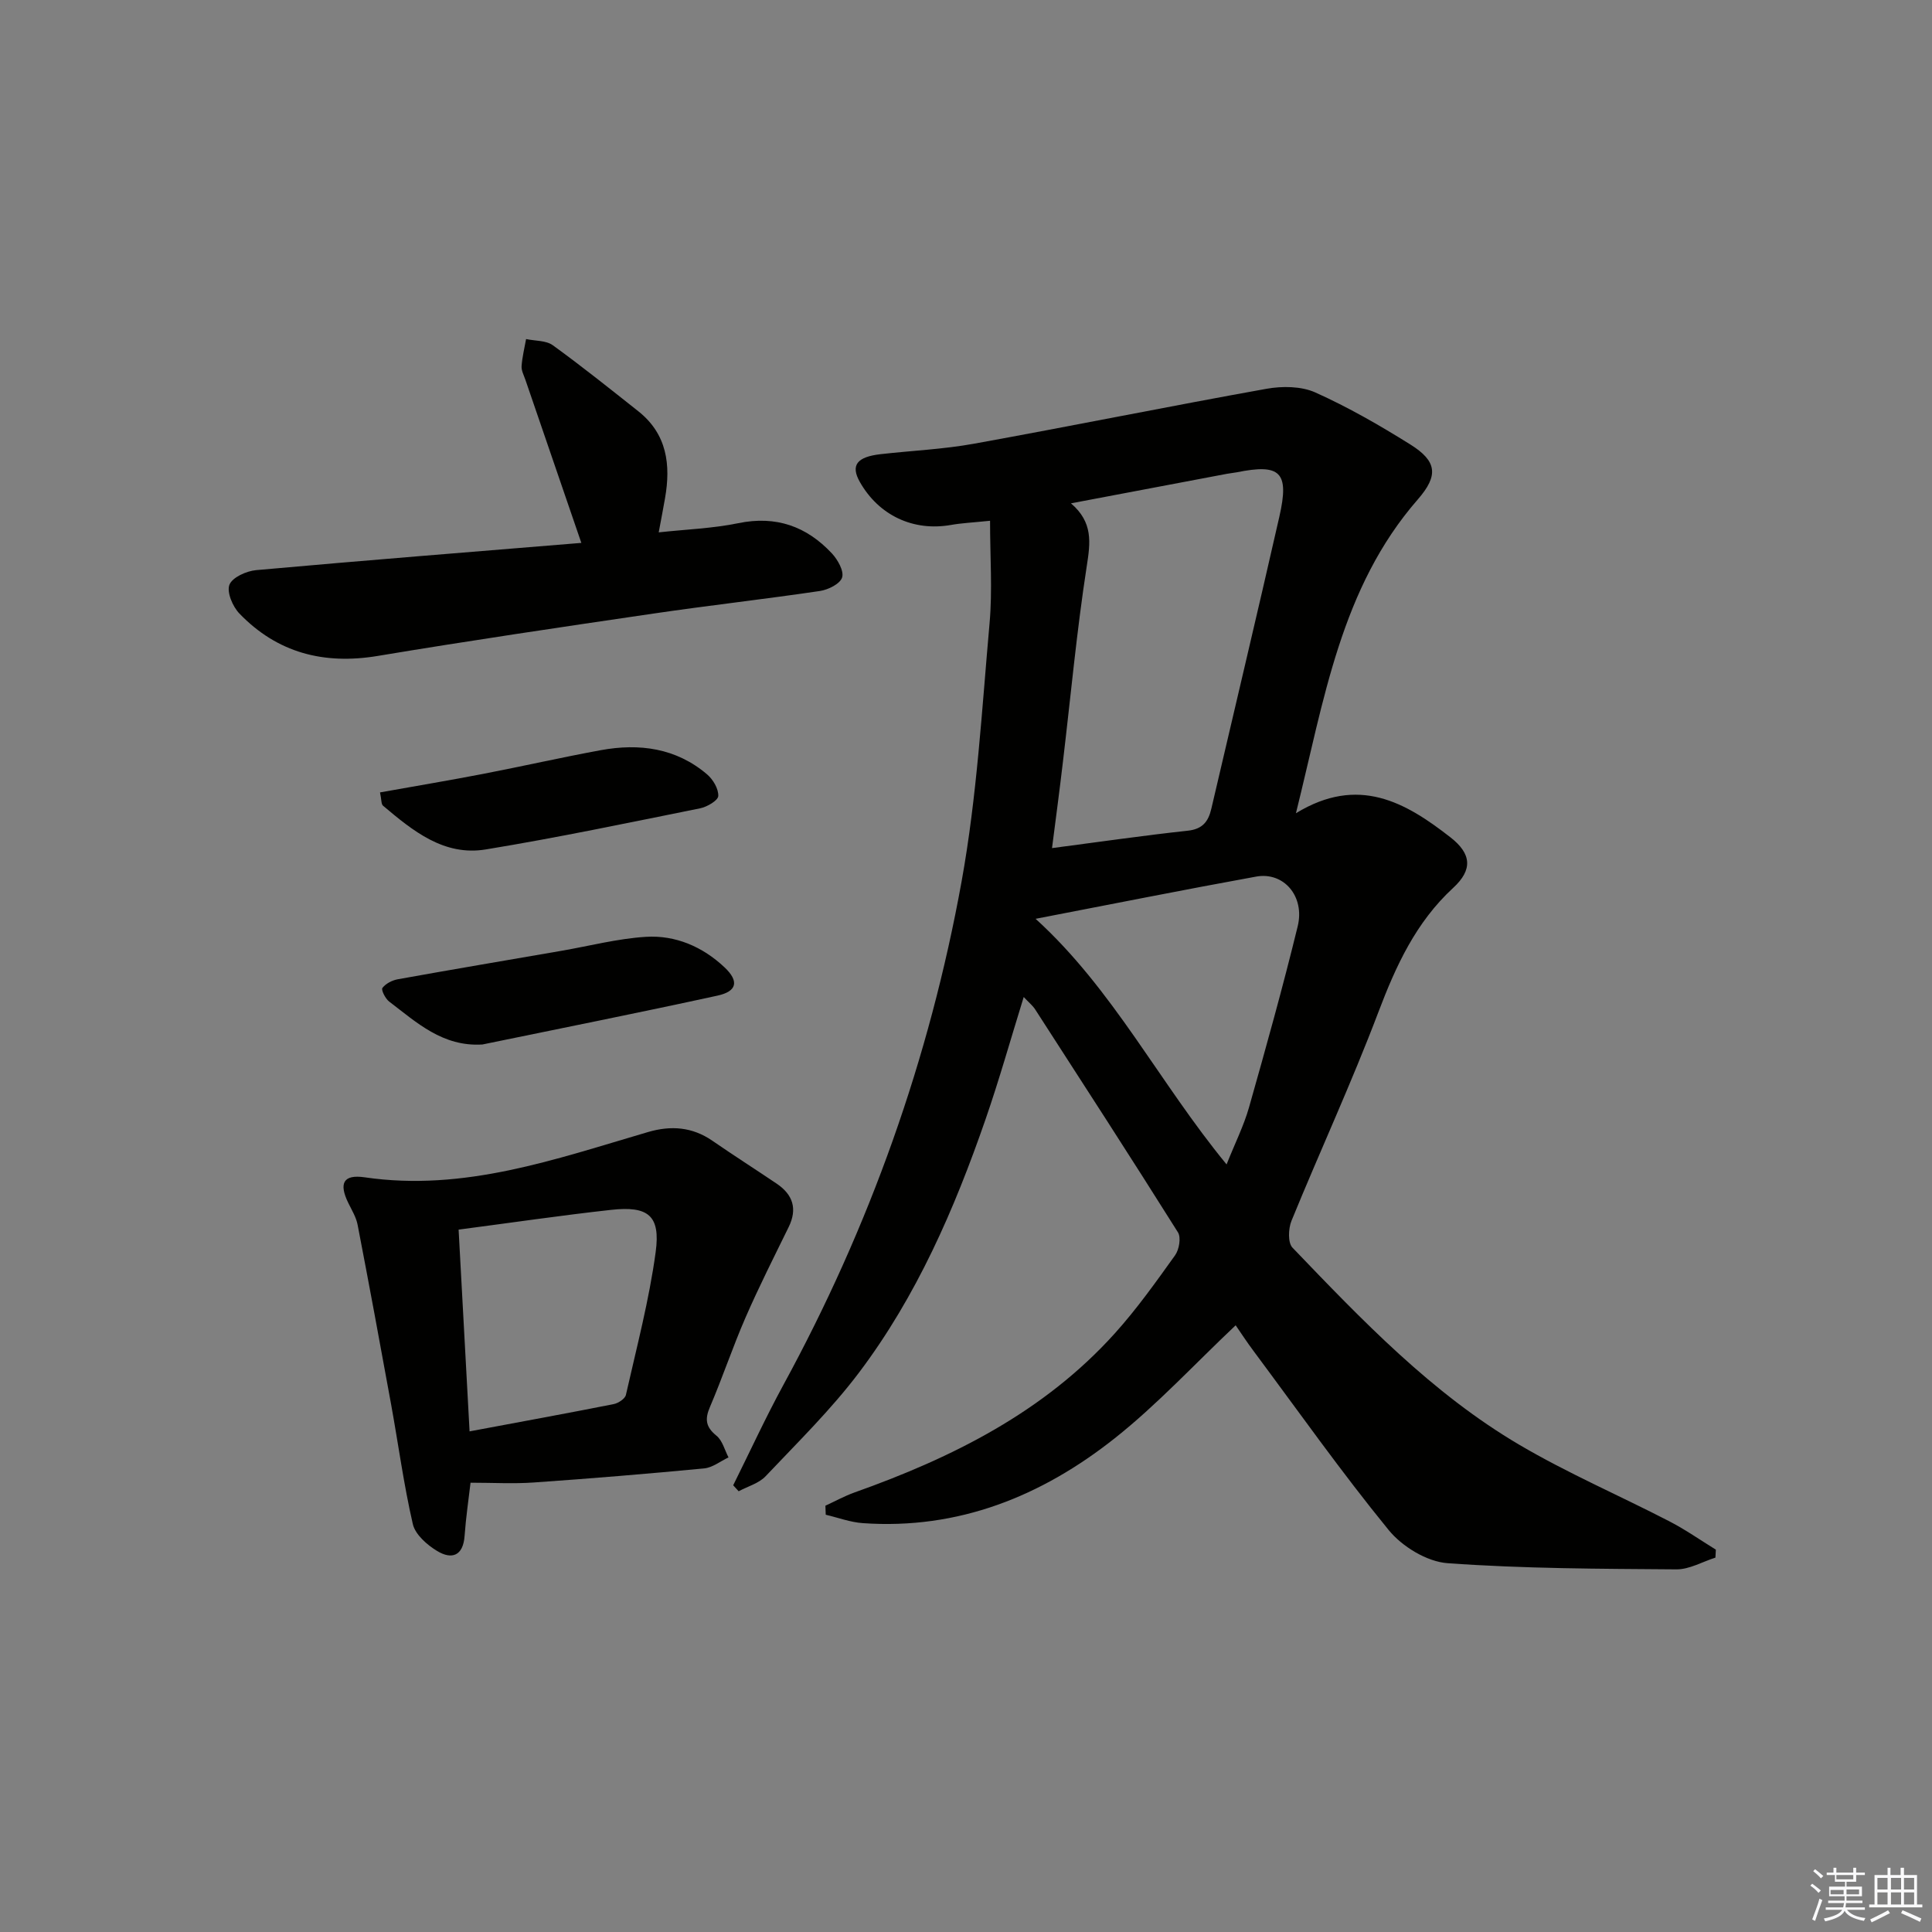<svg enable-background="new 0 0 400 400" viewBox="0 0 400 400" xmlns="http://www.w3.org/2000/svg"><rect x="0" y="0" width="400" height="400" fill="#808080" stroke="none"/><g fill="#010100"><path d="m255.83 274.39c-8.55 8.07-16.25 16.43-25.05 23.4-15.13 11.98-32.35 18.95-52.14 17.56-2.59-.18-5.12-1.14-7.68-1.74-.02-.62-.05-1.24-.07-1.87 2-.92 3.95-2 6.02-2.74 20.28-7.21 39.23-16.65 53.9-32.94 4.55-5.05 8.52-10.64 12.48-16.17.84-1.17 1.27-3.67.59-4.75-9.72-15.47-19.66-30.81-29.57-46.17-.52-.8-1.31-1.42-2.36-2.55-2.71 8.74-5.06 17.11-7.9 25.31-6.44 18.6-14.26 36.61-26.17 52.41-5.79 7.68-12.74 14.49-19.37 21.5-1.4 1.48-3.7 2.1-5.58 3.11-.38-.41-.75-.83-1.13-1.24 3.44-6.91 6.67-13.94 10.36-20.72 17.89-32.8 30.29-67.63 36.93-104.31 3.18-17.6 4.2-35.6 5.79-53.46.61-6.82.1-13.74.1-21.2-3.59.37-5.88.47-8.12.87-7.77 1.36-14.91-1.97-18.84-8.91-1.94-3.43-.65-5.19 4.31-5.75 6.43-.73 12.94-1.01 19.3-2.16 20.23-3.66 40.38-7.75 60.61-11.38 3.25-.58 7.18-.54 10.1.77 6.79 3.05 13.31 6.8 19.63 10.75 5.54 3.46 5.91 6.41 1.58 11.38-15.97 18.31-19.36 41.37-25.24 64.98 12.93-7.9 22.69-2.27 32 5 4.34 3.39 4.65 6.68.56 10.45-7.73 7.13-11.85 16.12-15.5 25.75-5.52 14.57-12.08 28.75-17.98 43.18-.66 1.61-.78 4.55.21 5.57 14.41 15.02 28.85 30.14 46.95 40.8 10 5.89 20.74 10.51 31.07 15.85 3.33 1.72 6.43 3.9 9.63 5.87-.03.55-.06 1.1-.09 1.65-2.69.85-5.39 2.45-8.07 2.43-15.81-.12-31.65-.14-47.4-1.28-4.27-.31-9.39-3.44-12.18-6.86-9.76-11.95-18.68-24.58-27.9-36.97-1.41-1.87-2.67-3.82-3.78-5.42zm-38.02-98.8c10.01-1.31 19.03-2.62 28.09-3.6 3.09-.33 4.28-1.9 4.9-4.58 4.69-20.15 9.5-40.27 14.08-60.45 2.1-9.23.22-11.01-8.85-9.17-.65.13-1.32.17-1.97.3-10.53 1.99-21.06 3.99-32.33 6.12 4.61 3.94 4.03 8.13 3.27 13.01-2.08 13.43-3.32 26.98-4.93 40.48-.67 5.73-1.43 11.43-2.26 17.89zm36.14 65.49c1.76-4.42 3.56-8 4.64-11.79 3.53-12.45 7.01-24.92 10.08-37.49 1.53-6.24-2.89-11.35-8.6-10.31-14.95 2.71-29.85 5.7-45.66 8.74 16.06 14.6 25.57 33.86 39.54 50.85z"/><path d="m97.42 306.98c-.4 3.44-.96 7.21-1.23 10.99-.29 4.17-2.65 4.98-5.68 3.15-2.09-1.26-4.54-3.41-5.04-5.58-1.89-8.2-3-16.57-4.51-24.86-2.25-12.38-4.54-24.75-6.92-37.1-.3-1.57-1.21-3.05-1.93-4.52-1.97-4.04-1.08-5.96 3.39-5.31 20.6 3.02 39.53-3.77 58.69-9.38 4.73-1.38 9.14-1.06 13.3 1.81 4.38 3.02 8.87 5.89 13.28 8.86 3.38 2.27 4.38 5.21 2.51 9.02-3.04 6.21-6.17 12.39-8.93 18.73-2.65 6.08-4.75 12.4-7.36 18.5-1.11 2.57-.86 4.17 1.36 5.97 1.23 1 1.68 2.95 2.48 4.48-1.68.79-3.31 2.12-5.06 2.28-11.73 1.12-23.47 2.09-35.22 2.91-4.22.3-8.49.05-13.13.05zm-.2-10.63c10.31-1.93 20.07-3.71 29.82-5.64.97-.19 2.37-1.11 2.55-1.92 2.22-9.82 4.81-19.61 6.16-29.57 1.03-7.57-1.55-9.58-9.23-8.73-10.34 1.14-20.65 2.66-31.57 4.09.75 13.75 1.49 27.44 2.27 41.77z"/><path d="m120.36 112.4c-4.08-11.89-7.83-22.83-11.58-33.76-.32-.94-.86-1.92-.79-2.85.13-1.87.6-3.73.93-5.59 1.87.4 4.12.26 5.53 1.28 6.04 4.37 11.86 9.04 17.71 13.67 5.95 4.72 6.75 11.09 5.52 18.04-.37 2.11-.77 4.21-1.3 7.03 5.69-.62 11.17-.81 16.47-1.9 7.81-1.61 14.13.64 19.38 6.25 1.21 1.3 2.54 3.65 2.12 4.99-.41 1.32-2.89 2.55-4.61 2.8-11.48 1.7-23.02 2.99-34.5 4.68-19.02 2.79-38.04 5.6-57.01 8.76-11.18 1.86-20.81-.62-28.67-8.78-1.39-1.44-2.65-4.42-2.06-5.95s3.52-2.85 5.53-3.03c22.46-2.02 44.94-3.8 67.33-5.64z"/><path d="m99.88 216.25c-8.24.51-13.64-4.58-19.31-8.89-.79-.6-1.69-2.42-1.4-2.81.68-.9 2.01-1.59 3.17-1.8 11.26-2.03 22.54-3.93 33.81-5.88 5.86-1.01 11.68-2.54 17.57-2.91 6.15-.38 11.77 2.06 16.29 6.32 3.05 2.88 2.59 4.98-1.49 5.86-16.18 3.53-32.42 6.77-48.64 10.11z"/><path d="m78.68 164.06c7.37-1.32 14.37-2.49 21.32-3.83 8.13-1.57 16.22-3.41 24.36-4.91 8.01-1.47 15.62-.46 22.04 5.01 1.23 1.05 2.38 2.99 2.31 4.47-.04.93-2.31 2.26-3.75 2.55-14.77 2.98-29.54 6.08-44.4 8.52-8.65 1.42-15.1-3.86-21.26-9.06-.39-.33-.3-1.23-.62-2.75z"/></g><path d="m374.8 390.4.4-.4c.7.5 1.3 1 1.8 1.4l-.5.5c-.5-.6-1.1-1.1-1.7-1.5zm1 7.3-.6-.3c.5-1.4 1.1-2.8 1.5-4.3.2.1.4.2.6.3-.5 1.3-1 2.8-1.5 4.3zm-.4-10.3.4-.4c.4.3 1 .8 1.7 1.4l-.5.5c-.4-.5-1-1-1.6-1.5zm2.5.3h1.7v-1h.6v1h3.5v-1h.6v1h1.8v.5h-1.8v1.4h-2v1h3.2v2h-3.2v.9h3.3v.5h-3.4c0 .3-.1.6-.1.9h4v.5h-3.7c.7.9 1.9 1.5 3.8 1.7-.1.2-.2.4-.3.6-2.1-.4-3.5-1.1-4-2.1-.4 1-1.8 1.7-4 2.2-.1-.2-.2-.4-.3-.6 2.1-.4 3.4-1 3.8-1.8h-3.4v-.5h3.6c.1-.3.1-.6.2-.9h-3.3v-.5h3.4c0-.3 0-.6 0-.9h-3.2v-2h3.3v-1h-2.1v-1.4h-1.7v-.5zm1.1 3.5v1h2.7c0-.3 0-.4 0-.4 0-.1 0-.2 0-.2 0-.1 0-.2 0-.3h-2.7zm1.2-3v.9h3.5v-.9zm4.7 3h-2.6v.6.4h2.6z" fill="#fafafb"/><path d="m393.6 386.7h.6v1.5h2.7v6.1h1.1v.6h-11v-.6h1.1v-6.1h2.7v-1.5h.6v1.5h2.1v-1.5zm-2.7 8.8.4.6c-1.2.6-2.5 1.3-3.8 1.9-.1-.2-.2-.4-.3-.6 1.2-.6 2.5-1.2 3.7-1.9zm-2.2-6.7v2.4h2.1v-2.4zm0 3v2.5h2.1v-2.5zm2.8-3v2.4h2.1v-2.4zm0 3v2.5h2.1v-2.5zm6 6.1c-1.4-.7-2.7-1.3-3.9-1.8l.3-.6c1.5.6 2.7 1.2 3.9 1.7zm-1.2-9.1h-2.1v2.4h2.1zm-2.1 3v2.5h2.1v-2.5z" fill="#fafafb"/></svg>